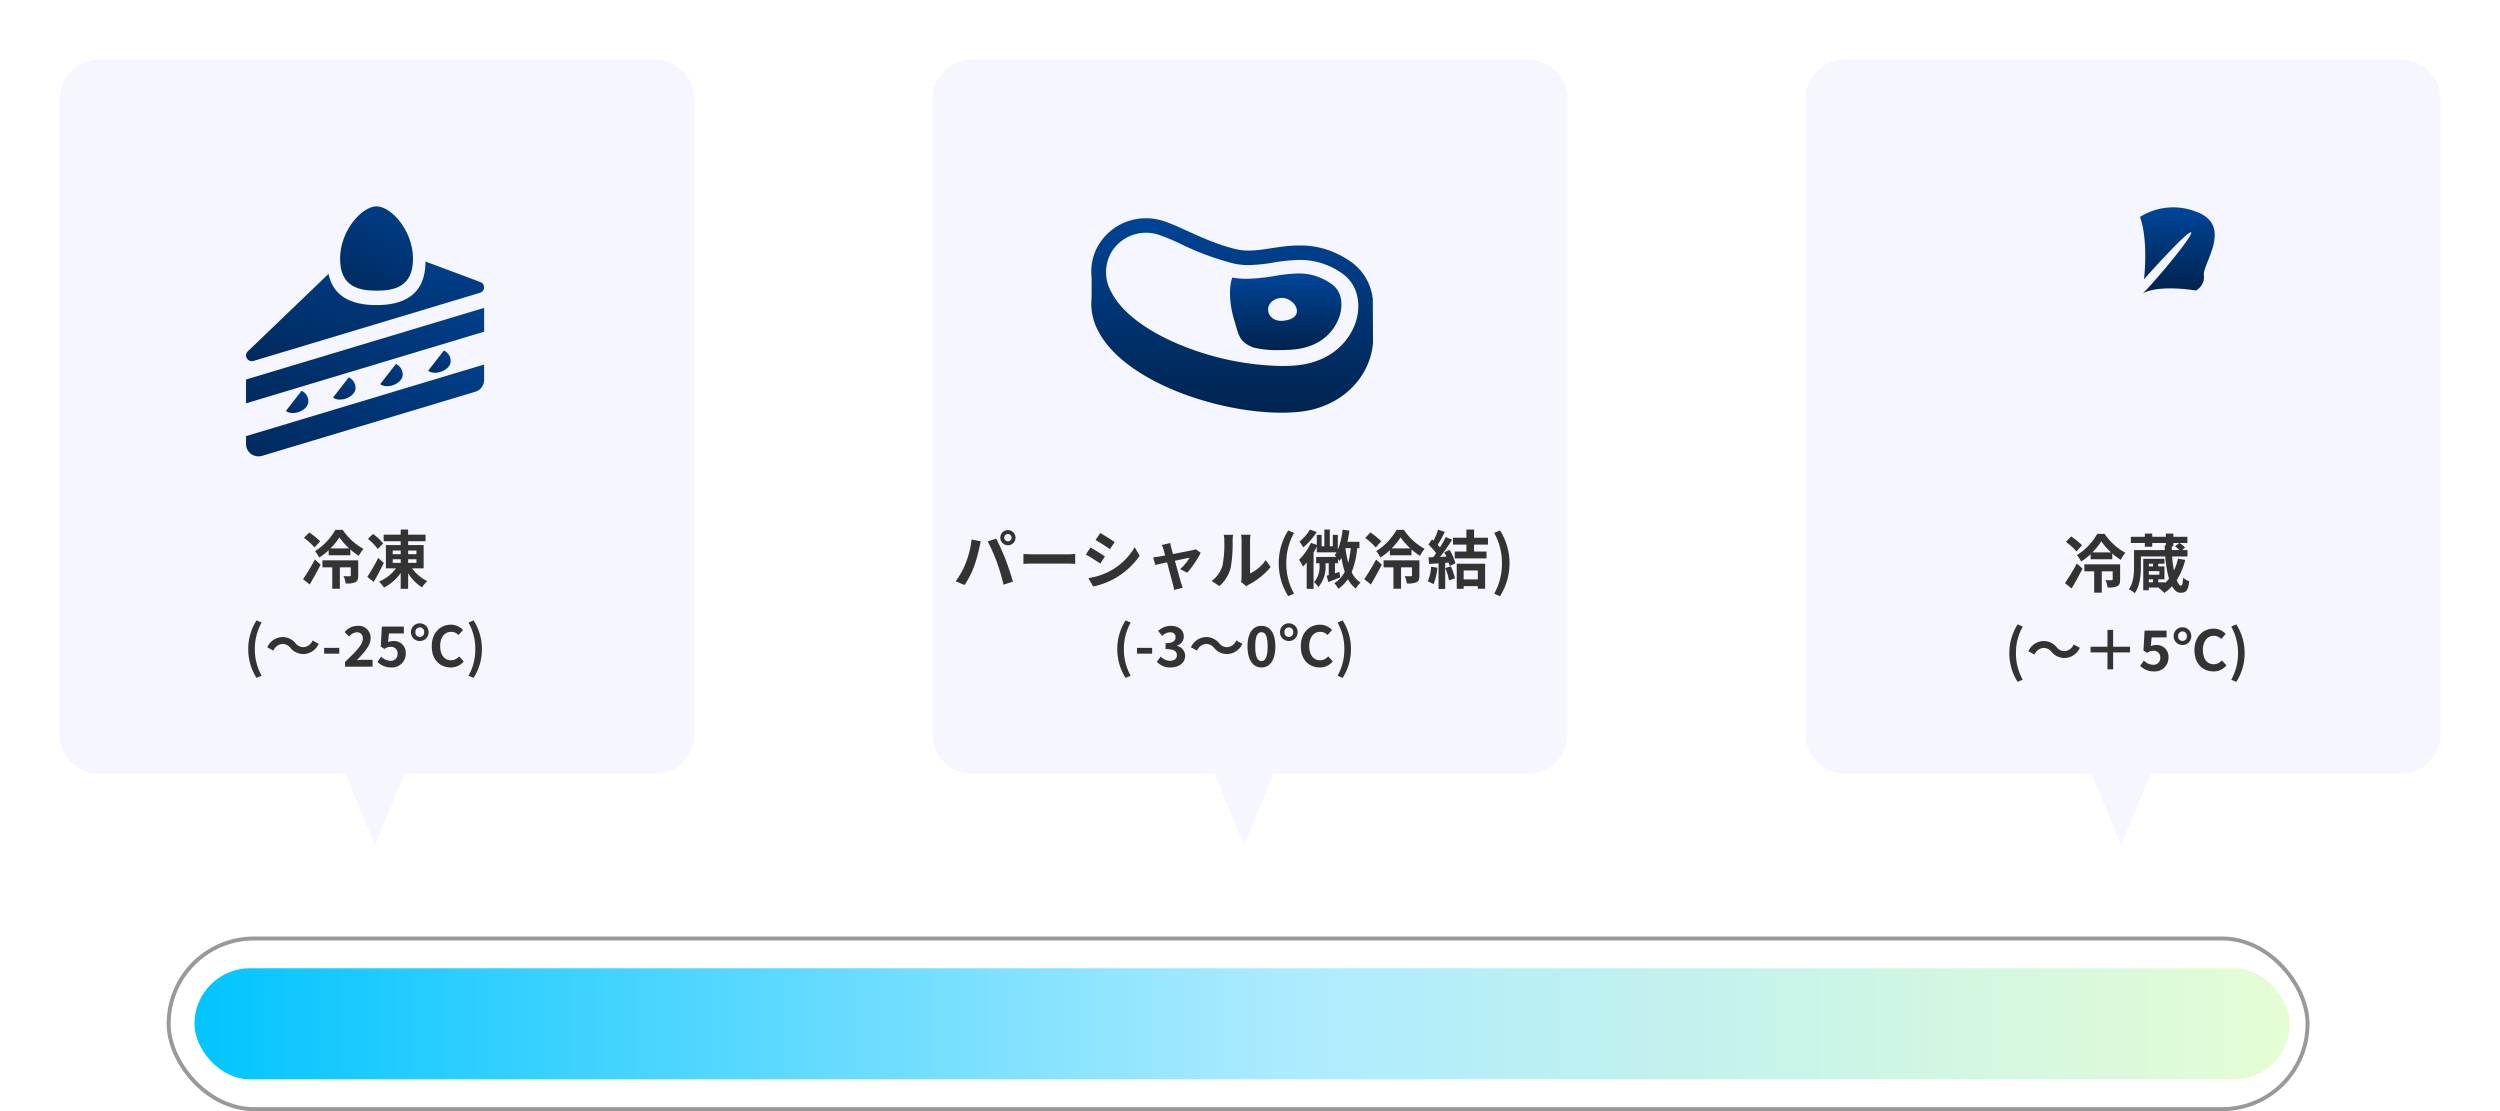 <svg xmlns="http://www.w3.org/2000/svg" xmlns:xlink="http://www.w3.org/1999/xlink" width="629.999" height="280" viewBox="0 0 629.999 280">
  <defs>
    <linearGradient id="linear-gradient" y1="0.5" x2="1" y2="0.5" gradientUnits="objectBoundingBox">
      <stop offset="0" stop-color="#00c4ff"/>
      <stop offset="0.52" stop-color="#acebff"/>
      <stop offset="1" stop-color="#e5fdd3"/>
    </linearGradient>
    <filter id="合体_8" x="0" y="0.001" width="190" height="228" filterUnits="userSpaceOnUse">
      <feOffset dx="3" dy="1" input="SourceAlpha"/>
      <feGaussianBlur stdDeviation="5" result="blur"/>
      <feFlood flood-opacity="0.161"/>
      <feComposite operator="in" in2="blur"/>
      <feComposite in="SourceGraphic"/>
    </filter>
    <linearGradient id="linear-gradient-2" x1="0.829" y1="-0.473" x2="0.057" y2="1.486" gradientUnits="objectBoundingBox">
      <stop offset="0" stop-color="#004599"/>
      <stop offset="1" stop-color="#00234d"/>
    </linearGradient>
    <filter id="合体_9" x="220" y="0" width="189.999" height="228" filterUnits="userSpaceOnUse">
      <feOffset dx="3" dy="1" input="SourceAlpha"/>
      <feGaussianBlur stdDeviation="5" result="blur-2"/>
      <feFlood flood-opacity="0.161"/>
      <feComposite operator="in" in2="blur-2"/>
      <feComposite in="SourceGraphic"/>
    </filter>
    <linearGradient id="linear-gradient-10" x1="0.5" y1="0" x2="0.5" y2="1" xlink:href="#linear-gradient-2"/>
    <filter id="合体_10" x="440" y="0.001" width="190" height="228" filterUnits="userSpaceOnUse">
      <feOffset dx="3" dy="1" input="SourceAlpha"/>
      <feGaussianBlur stdDeviation="5" result="blur-3"/>
      <feFlood flood-opacity="0.161"/>
      <feComposite operator="in" in2="blur-3"/>
      <feComposite in="SourceGraphic"/>
    </filter>
  </defs>
  <g id="グループ_5985" data-name="グループ 5985" transform="translate(-418 -1795)">
    <g id="p-bar" transform="translate(182.058 201)">
      <g id="長方形_1881" data-name="長方形 1881" transform="translate(277.942 1830)" fill="#fff" stroke="#999" stroke-width="1">
        <rect width="540" height="44" rx="22" stroke="none"/>
        <rect x="0.5" y="0.5" width="539" height="43" rx="21.5" fill="none"/>
      </g>
      <rect id="長方形_1882" data-name="長方形 1882" width="528" height="28" rx="14" transform="translate(284.942 1838)" fill="url(#linear-gradient)"/>
    </g>
    <g id="_item_list" transform="translate(-7 -9)">
      <g id="グループ_5931" data-name="グループ 5931" transform="translate(1)">
        <g transform="matrix(1, 0, 0, 1, 424, 1804)" filter="url(#合体_8)">
          <path id="合体_8-2" data-name="合体 8" d="M7100.066-2891H7038a10,10,0,0,1-10-10v-160a10,10,0,0,1,10-10h140a10,10,0,0,1,10,10v160a10,10,0,0,1-10,10h-63.064l-7.435,18Z" transform="translate(-7016 3085)" fill="#f5f6ff"/>
        </g>
        <g id="p-txt" transform="translate(11)">
          <path id="パス_9567" data-name="パス 9567" d="M-27.356,2.828l1.288-.546a13.47,13.47,0,0,1-1.708-6.706,13.493,13.493,0,0,1,1.708-6.692l-1.288-.546a13.406,13.406,0,0,0-2.086,7.238A13.419,13.419,0,0,0-27.356,2.828ZM-18.8-4.718a4.236,4.236,0,0,0,3.3,1.54A4.327,4.327,0,0,0-11.69-5.754l-1.54-.84a2.735,2.735,0,0,1-2.226,1.68,2.561,2.561,0,0,1-2.086-1.008,4.236,4.236,0,0,0-3.3-1.54,4.327,4.327,0,0,0-3.808,2.576l1.54.84a2.735,2.735,0,0,1,2.226-1.68A2.581,2.581,0,0,1-18.8-4.718Zm8.484,1.442H-6.5v-1.47h-3.822ZM-5.054,0H1.89V-1.736H-.378c-.49,0-1.176.056-1.694.112C-.224-3.556,1.4-5.376,1.4-7.14a3.021,3.021,0,0,0-3.262-3.15,4.172,4.172,0,0,0-3.29,1.582l1.12,1.12a2.729,2.729,0,0,1,1.9-1.078A1.46,1.46,0,0,1-.574-7.028c0,1.5-1.778,3.262-4.48,5.838ZM6.622.2a3.446,3.446,0,0,0,3.626-3.514A2.936,2.936,0,0,0,7.056-6.454a2.9,2.9,0,0,0-1.246.28l.2-2.2H9.772v-1.722H4.228l-.28,5.04.938.6A2.479,2.479,0,0,1,6.44-5a1.618,1.618,0,0,1,1.75,1.75A1.673,1.673,0,0,1,6.356-1.484a3.22,3.22,0,0,1-2.282-1.05L3.122-1.218A4.722,4.722,0,0,0,6.622.2ZM13.79-6.468A2.176,2.176,0,0,0,16-8.694,2.176,2.176,0,0,0,13.79-10.92a2.179,2.179,0,0,0-2.226,2.226A2.179,2.179,0,0,0,13.79-6.468Zm0-1.022a1.1,1.1,0,0,1-1.106-1.2A1.109,1.109,0,0,1,13.79-9.9a1.109,1.109,0,0,1,1.106,1.2A1.1,1.1,0,0,1,13.79-7.49ZM21.6.2A4.127,4.127,0,0,0,24.864-1.33L23.7-2.59a2.7,2.7,0,0,1-2.072.98c-1.638,0-2.7-1.358-2.7-3.612,0-2.212,1.162-3.556,2.758-3.556a2.467,2.467,0,0,1,1.848.812l1.148-1.288a4.237,4.237,0,0,0-3.01-1.33c-2.688,0-4.872,2-4.872,5.446S18.914.2,21.6.2Zm5.74,2.632a13.31,13.31,0,0,0,2.1-7.252,13.3,13.3,0,0,0-2.1-7.238l-1.274.546a13.493,13.493,0,0,1,1.708,6.692,13.47,13.47,0,0,1-1.708,6.706Z" transform="translate(505 1972)" fill="#333" stroke="rgba(0,0,0,0)" stroke-width="1"/>
          <path id="パス_9305" data-name="パス 9305" d="M-11.328-10.592a16.8,16.8,0,0,0-2.752-2.224l-1.312,1.376a14.687,14.687,0,0,1,2.656,2.4ZM-13.952.288c.928-1.568,1.9-3.344,2.752-4.992L-12.64-6a51.847,51.847,0,0,1-2.992,4.944Zm12.224-6.08h-9.024v1.76h2.48V1.36h1.92V-4.032H-3.6v2.016c0,.176-.064.224-.272.224-.208.016-.9.016-1.552-.016A5.89,5.89,0,0,1-4.9.032a5.551,5.551,0,0,0,2.432-.3c.592-.3.736-.816.736-1.7ZM-8.72-8.8a16.417,16.417,0,0,0,2.24-2.784A16.7,16.7,0,0,0-4-8.8Zm1.232-4.672a15.316,15.316,0,0,1-5.12,5.36A9.335,9.335,0,0,1-11.552-6.5,14.89,14.89,0,0,0-9.168-8.352v1.28h5.456V-8.544A14.656,14.656,0,0,0-1.584-6.928,11.352,11.352,0,0,1-.416-8.7a14.9,14.9,0,0,1-5.216-4.768ZM4.56-10.048A12.372,12.372,0,0,0,2-12.432L.72-11.2A13,13,0,0,1,3.184-8.656ZM3.3-6.4A42.978,42.978,0,0,1,.56-1.632L2.176-.368C3.04-1.84,3.968-3.584,4.72-5.152Zm3.664.336H8.976v.912H6.96Zm0-2.208H8.976v.928H6.96Zm5.984,0v.928h-2.1v-.928Zm0,3.12h-2.1v-.912h2.1Zm1.808,1.376V-9.648h-3.9v-.976h4.384v-1.648H10.848v-1.28H8.976v1.28H4.688v1.648H8.976v.976H5.248v5.872H7.792A10.282,10.282,0,0,1,3.52-.432a8.539,8.539,0,0,1,1.248,1.5,11.4,11.4,0,0,0,4.208-3.68V1.376h1.872v-3.9a11.374,11.374,0,0,0,3.5,3.536A8.323,8.323,0,0,1,15.664-.56,10.437,10.437,0,0,1,11.84-3.776Z" transform="translate(505 1951)" fill="#333" stroke="rgba(0,0,0,0)" stroke-width="1"/>
        </g>
        <g id="uuid-8c3835ba-1d2b-457d-a542-c478fb4ecc69" transform="translate(486 1856)">
          <path id="パス_9604" data-name="パス 9604" d="M0,221.759v6l60-18.049v-6Z" transform="translate(-0.001 -178.127)" fill="url(#linear-gradient-2)"/>
          <path id="パス_9605" data-name="パス 9605" d="M0,337.784a3.063,3.063,0,0,0,1.278,2.479,3.208,3.208,0,0,0,2.8.468l53.7-16.153A3.1,3.1,0,0,0,60,321.629V317.72L0,335.771Z" transform="translate(-0.001 -277.867)" fill="url(#linear-gradient-2)"/>
          <path id="パス_9606" data-name="パス 9606" d="M87.989,379.548A2.909,2.909,0,0,0,86.3,376.54l-3.947,5.076c1.692,1.314,5.263,0,5.639-2.068Z" transform="translate(-72.303 -330.059)" fill="url(#linear-gradient-2)"/>
          <path id="パス_9607" data-name="パス 9607" d="M185.4,352.148a2.907,2.907,0,0,0-1.692-3.008l-3.947,5.074C181.452,355.53,185.023,354.214,185.4,352.148Z" transform="translate(-157.827 -306.042)" fill="url(#linear-gradient-2)"/>
          <path id="パス_9608" data-name="パス 9608" d="M282.819,324.756a2.907,2.907,0,0,0-1.692-3.006l-3.947,5.075C278.872,328.141,282.443,326.825,282.819,324.756Z" transform="translate(-243.36 -282.033)" fill="url(#linear-gradient-2)"/>
          <path id="パス_9609" data-name="パス 9609" d="M380.229,297.358a2.909,2.909,0,0,0-1.692-3.008l-3.947,5.075C376.282,300.741,379.853,299.425,380.229,297.358Z" transform="translate(-328.681 -258.015)" fill="url(#linear-gradient-2)"/>
          <path id="パス_9610" data-name="パス 9610" d="M1.9,135.584l57.047-17.161a1.429,1.429,0,0,0,.091-2.72L45.212,110.54v.037c0,7.261-4.156,10.942-12.354,10.942-6.947,0-10.99-2.645-12.062-7.872L.439,133.181a1.415,1.415,0,0,0-.234,1.763,1.484,1.484,0,0,0,1.695.64Z" transform="translate(0 -96.637)" fill="url(#linear-gradient-2)"/>
          <path id="パス_9611" data-name="パス 9611" d="M202,21.248c4.307,0,9.188-.86,9.188-8.04S205.629,0,202,0s-9.187,6.03-9.187,13.207,4.88,8.04,9.187,8.04Z" transform="translate(-169.11)" fill="url(#linear-gradient-2)"/>
        </g>
      </g>
      <g id="グループ_5930" data-name="グループ 5930" transform="translate(29)">
        <g transform="matrix(1, 0, 0, 1, 396, 1804)" filter="url(#合体_9)">
          <path id="合体_9-2" data-name="合体 9" d="M7090.064-2891H7029a10,10,0,0,1-10-10v-160a10,10,0,0,1,10-10h140a10,10,0,0,1,10,10v160a10,10,0,0,1-10,10h-64.067l-7.435,18Z" transform="translate(-6787 3085)" fill="#f5f6ff"/>
        </g>
        <g id="p-txt-2" data-name="p-txt">
          <path id="パス_9308" data-name="パス 9308" d="M-57.936-11.5a.929.929,0,0,1,.928-.928.929.929,0,0,1,.928.928.925.925,0,0,1-.928.912A.925.925,0,0,1-57.936-11.5Zm-.992,0a1.922,1.922,0,0,0,1.92,1.9,1.922,1.922,0,0,0,1.92-1.9,1.926,1.926,0,0,0-1.92-1.92A1.926,1.926,0,0,0-58.928-11.5ZM-67.68-4.976a19.277,19.277,0,0,1-2.5,4.448l2.24.944A22,22,0,0,0-65.568-4.16a37.251,37.251,0,0,0,1.36-4.816c.064-.352.24-1.136.384-1.6l-2.336-.48A23.054,23.054,0,0,1-67.68-4.976Zm7.9-.336A49.437,49.437,0,0,1-58.112.336l2.368-.768c-.448-1.584-1.3-4.144-1.856-5.584-.608-1.552-1.712-4.016-2.368-5.248l-2.128.688A44.82,44.82,0,0,1-59.776-5.312Zm6.688-2.1V-4.9c.592-.048,1.664-.08,2.576-.08h8.592c.672,0,1.488.064,1.872.08V-7.408c-.416.032-1.12.1-1.872.1h-8.592C-51.344-7.312-52.512-7.36-53.088-7.408Zm19.344-5.264-1.168,1.76c1.056.592,2.72,1.68,3.616,2.3l1.2-1.776C-30.928-10.96-32.688-12.1-33.744-12.672ZM-36.72-1.312-35.52.8a19.469,19.469,0,0,0,5.344-1.984,19.319,19.319,0,0,0,6.368-5.744L-25.04-9.1a16.31,16.31,0,0,1-6.224,6A17.337,17.337,0,0,1-36.72-1.312Zm.512-7.712-1.168,1.776c1.072.56,2.736,1.648,3.648,2.272l1.168-1.792C-33.376-7.344-35.136-8.448-36.208-9.024ZM-16.1-10.16l-2.144.512a5.6,5.6,0,0,1,.448,1.136c.112.352.256.864.416,1.488-.736.144-1.312.24-1.536.272-.528.1-.96.144-1.472.192l.5,1.92c.48-.112,1.648-.352,2.992-.64C-16.32-3.1-15.664-.608-15.424.256a9.17,9.17,0,0,1,.288,1.408l2.176-.544C-13.088.8-13.3.08-13.392-.192c-.24-.832-.928-3.3-1.536-5.5,1.728-.352,3.328-.688,3.712-.752a14.2,14.2,0,0,1-2.368,2.88l1.76.88A25.185,25.185,0,0,0-8.416-7.7L-9.7-8.608a3.05,3.05,0,0,1-.816.256c-.624.144-2.864.576-4.9.96-.176-.624-.32-1.168-.432-1.552C-15.936-9.36-16.032-9.792-16.1-10.16ZM1.744-.352,3.088.752a3.419,3.419,0,0,1,.688-.48A17.617,17.617,0,0,0,9.2-4.1L7.968-5.856A10.132,10.132,0,0,1,4.016-2.48v-8.368a8.125,8.125,0,0,1,.112-1.392H1.744a7.093,7.093,0,0,1,.128,1.376v9.328A6.088,6.088,0,0,1,1.744-.352Zm-7.408-.24L-3.712.7A9.381,9.381,0,0,0-.864-3.888a35.3,35.3,0,0,0,.48-6.88,10.539,10.539,0,0,1,.112-1.456H-2.624a6.072,6.072,0,0,1,.144,1.472,27.571,27.571,0,0,1-.464,6.336A7.548,7.548,0,0,1-5.664-.592Zm19.3,3.824L15.1,2.608a15.394,15.394,0,0,1-1.952-7.664A15.42,15.42,0,0,1,15.1-12.7l-1.472-.624a15.321,15.321,0,0,0-2.384,8.272A15.336,15.336,0,0,0,13.632,3.232ZM19.1-13.552a11.185,11.185,0,0,1-2.64,3.04,9.43,9.43,0,0,1,.944,1.456,16.551,16.551,0,0,0,3.408-3.872ZM28.08-8.864h1.3a23.286,23.286,0,0,1-.64,3.7A26.654,26.654,0,0,1,28.064-8.8Zm3.5,0v-1.6h-3.04c.208-.912.384-1.856.528-2.816l-1.728-.256A18.594,18.594,0,0,1,26.128-8.48v-3.728H24.864v2.864h-.752v-4.208H22.736v4.208h-.688v-2.864H20.832V-9.68l-1.472-.528a14.959,14.959,0,0,1-3.008,4.272A11.264,11.264,0,0,1,17.36-4.208c.3-.32.624-.672.928-1.056V1.392h1.728V-7.76q.456-.744.816-1.488v1.44h4.976a7.949,7.949,0,0,1-.464.72,5.736,5.736,0,0,1,.4.432H20.672v1.6h.848v.48A6.06,6.06,0,0,1,20.16-.288,5.527,5.527,0,0,1,21.216.944,7.737,7.737,0,0,0,23.04-4.512v-.544h.8v2.992l-.528.144.432,1.6c.944-.368,1.984-.768,3.008-1.184l-.24-1.376c-.368.112-.752.24-1.1.352V-5.056h.768V-6.1c.144.192.256.368.336.5a7.124,7.124,0,0,0,.528-.816,22.985,22.985,0,0,0,.832,3.5,7.441,7.441,0,0,1-2.624,2.88,6.352,6.352,0,0,1,.992,1.424,9.306,9.306,0,0,0,2.432-2.448,7.072,7.072,0,0,0,1.984,2.384,6.893,6.893,0,0,1,1.2-1.5,6.31,6.31,0,0,1-2.24-2.64,21.314,21.314,0,0,0,1.392-6.048Zm5.5-1.728a16.8,16.8,0,0,0-2.752-2.224L33.024-11.44a14.687,14.687,0,0,1,2.656,2.4ZM34.464.288c.928-1.568,1.9-3.344,2.752-4.992L35.776-6a51.848,51.848,0,0,1-2.992,4.944Zm12.224-6.08H37.664v1.76h2.48V1.36h1.92V-4.032h2.752v2.016c0,.176-.064.224-.272.224-.208.016-.9.016-1.552-.016A5.89,5.89,0,0,1,43.52.032a5.551,5.551,0,0,0,2.432-.3c.592-.3.736-.816.736-1.7ZM39.7-8.8a16.417,16.417,0,0,0,2.24-2.784A16.7,16.7,0,0,0,44.416-8.8Zm1.232-4.672a15.316,15.316,0,0,1-5.12,5.36A9.335,9.335,0,0,1,36.864-6.5a14.89,14.89,0,0,0,2.384-1.856v1.28H44.7V-8.544a14.656,14.656,0,0,0,2.128,1.616A11.352,11.352,0,0,1,48-8.7a14.9,14.9,0,0,1-5.216-4.768Zm8.72,9.28A11.633,11.633,0,0,1,48.8-.48a9.4,9.4,0,0,1,1.456.688,14.793,14.793,0,0,0,.96-4.128Zm3.568.352A16.284,16.284,0,0,1,54.16-.752l1.5-.528a18.246,18.246,0,0,0-1.04-3.008Zm-.272-3.984c.192.336.384.72.56,1.088l-1.616.08a51.509,51.509,0,0,0,3.056-4.336l-1.616-.672A25.019,25.019,0,0,1,51.856-9.04c-.16-.208-.352-.448-.56-.672.576-.9,1.232-2.128,1.808-3.232l-1.68-.592a21.15,21.15,0,0,1-1.168,2.784l-.384-.336-.9,1.312A15.073,15.073,0,0,1,50.9-7.584c-.24.352-.5.688-.736.992l-1.184.048.16,1.664c.7-.048,1.5-.112,2.368-.16V1.408h1.68V-5.168l.912-.064a8.706,8.706,0,0,1,.224.864l1.44-.672a13.049,13.049,0,0,0-1.472-3.376Zm8.464,4.576V-.992H57.84V-3.248ZM56.1,1.376H57.84V.7h3.568V1.36h1.84v-6.3H56.1ZM63.968-9.76v-1.728h-3.5v-2.064H58.528v2.064H55.152V-9.76h3.376v1.744H55.6v1.728h8V-8.016H60.464V-9.76ZM66.992,3.232a15.211,15.211,0,0,0,2.4-8.288,15.2,15.2,0,0,0-2.4-8.272l-1.456.624a15.42,15.42,0,0,1,1.952,7.648,15.394,15.394,0,0,1-1.952,7.664Z" transform="translate(707 1951)" fill="#333"/>
          <path id="パス_9307" data-name="パス 9307" d="M-27.356,2.828l1.288-.546a13.47,13.47,0,0,1-1.708-6.706,13.493,13.493,0,0,1,1.708-6.692l-1.288-.546a13.406,13.406,0,0,0-2.086,7.238A13.419,13.419,0,0,0-27.356,2.828Zm2.87-6.1h3.822v-1.47h-3.822ZM-15.988.2c1.974,0,3.64-1.078,3.64-2.926a2.541,2.541,0,0,0-2.058-2.492v-.07a2.4,2.4,0,0,0,1.722-2.282c0-1.736-1.358-2.716-3.36-2.716A4.61,4.61,0,0,0-19.152-9l1.05,1.26a2.834,2.834,0,0,1,1.96-.924c.882,0,1.386.462,1.386,1.246,0,.868-.616,1.5-2.52,1.5v1.484c2.254,0,2.856.6,2.856,1.582,0,.868-.714,1.372-1.764,1.372a3.291,3.291,0,0,1-2.31-1.064l-.966,1.3A4.4,4.4,0,0,0-15.988.2ZM-5.04-4.718a4.236,4.236,0,0,0,3.3,1.54A4.327,4.327,0,0,0,2.072-5.754l-1.54-.84a2.735,2.735,0,0,1-2.226,1.68A2.562,2.562,0,0,1-3.78-5.922a4.236,4.236,0,0,0-3.3-1.54,4.327,4.327,0,0,0-3.808,2.576l1.54.84a2.735,2.735,0,0,1,2.226-1.68A2.581,2.581,0,0,1-5.04-4.718ZM6.888.2c2.128,0,3.5-1.862,3.5-5.292,0-3.4-1.372-5.194-3.5-5.194S3.374-8.512,3.374-5.1,4.76.2,6.888.2Zm0-1.61c-.9,0-1.568-.868-1.568-3.682S5.992-8.68,6.888-8.68,8.442-7.9,8.442-5.1,7.784-1.414,6.888-1.414Zm6.9-5.054A2.176,2.176,0,0,0,16-8.694,2.176,2.176,0,0,0,13.79-10.92a2.179,2.179,0,0,0-2.226,2.226A2.179,2.179,0,0,0,13.79-6.468Zm0-1.022a1.1,1.1,0,0,1-1.106-1.2A1.109,1.109,0,0,1,13.79-9.9a1.109,1.109,0,0,1,1.106,1.2A1.1,1.1,0,0,1,13.79-7.49ZM21.6.2A4.127,4.127,0,0,0,24.864-1.33L23.7-2.59a2.7,2.7,0,0,1-2.072.98c-1.638,0-2.7-1.358-2.7-3.612,0-2.212,1.162-3.556,2.758-3.556a2.467,2.467,0,0,1,1.848.812l1.148-1.288a4.237,4.237,0,0,0-3.01-1.33c-2.688,0-4.872,2-4.872,5.446S18.914.2,21.6.2Zm5.74,2.632a13.31,13.31,0,0,0,2.1-7.252,13.3,13.3,0,0,0-2.1-7.238l-1.274.546a13.493,13.493,0,0,1,1.708,6.692,13.47,13.47,0,0,1-1.708,6.706Z" transform="translate(707 1972)" fill="#333"/>
        </g>
        <g id="icon" transform="translate(671 1859)">
          <path id="パス_5101" data-name="パス 5101" d="M70.944,20.444a13.182,13.182,0,0,0-5.875-9.73C53.457,3.008,44.334,9.5,36.868,7.876S22.237,1.864,17.793.575C8.242-2.193-1,5.368.084,14.95V20a14.511,14.511,0,0,0,1.535,8.154C8.393,41.883,35.088,50.262,51.8,48.841,63.686,47.829,70.417,39.419,71,31.354c0,0-.053-10.634-.053-10.91Zm-4.08,4.975C65.5,30.545,60.739,36.3,51.476,37.093c-1.112.1-2.3.142-3.524.142a70.553,70.553,0,0,1-25.611-5.361C13.63,28.253,7.464,23.488,4.982,18.458A10.027,10.027,0,0,1,5.233,8.286,10.219,10.219,0,0,1,13.77,3.648a10.667,10.667,0,0,1,2.965.427,51.979,51.979,0,0,1,5.812,2.4,68.652,68.652,0,0,0,13.515,4.968,16.718,16.718,0,0,0,3.562.359,42.591,42.591,0,0,0,6.311-.639A43.894,43.894,0,0,1,52.5,10.5a18.18,18.18,0,0,1,10.475,3.233c4.386,2.911,4.887,7.944,3.891,11.683Z" transform="translate(0 0)" fill="url(#linear-gradient-10)"/>
          <path id="パス_5102" data-name="パス 5102" d="M81.934,61.757a83.4,83.4,0,0,1-12.022-4.789,50.771,50.771,0,0,0-5.32-2.268,6.417,6.417,0,0,0-1.814-.27,6.078,6.078,0,0,0-5.1,2.839,6.555,6.555,0,0,0-.028,6.487c2.044,4.238,7.683,8.565,15.466,11.874,3.419,1.194,8.889,1.194,8.889-2.592,0-3.761-2.524-6.943-.075-11.281Z" transform="translate(-48.81 -47)" fill="url(#linear-gradient-10)"/>
          <path id="パス_5103" data-name="パス 5103" d="M281.418,107.6a13.964,13.964,0,0,0-8.266-2.627,39.553,39.553,0,0,0-6.015.633,46.164,46.164,0,0,1-7.049.71,21.239,21.239,0,0,1-3.614-.3c-.862,2.124-.812,6.4.4,10.449,1.262,4.207,1.262,5.68,4.838,7.154a25.793,25.793,0,0,0,6.825.665c1.12,0,2.2-.044,3.211-.132,9.083-.791,11.41-7.073,11.907-8.979C283.971,113.966,284.739,109.851,281.418,107.6Zm-12.131,9.29c-4.416.421-5.259-4.837-1.052-5.681C272.038,110.444,275.625,116.283,269.288,116.887Z" transform="translate(-220.925 -91.062)" fill="url(#linear-gradient-10)"/>
        </g>
      </g>
      <g id="グループ_5929" data-name="グループ 5929" transform="translate(51)">
        <g transform="matrix(1, 0, 0, 1, 374, 1804)" filter="url(#合体_10)">
          <path id="合体_10-2" data-name="合体 10" d="M7100.066-2891H7038a10,10,0,0,1-10-10v-160a10,10,0,0,1,10-10h140a10,10,0,0,1,10,10v160a10,10,0,0,1-10,10h-63.064l-7.435,18Z" transform="translate(-6576 3085)" fill="#f5f6ff"/>
        </g>
        <g id="p-txt-3" data-name="p-txt">
          <path id="パス_9310" data-name="パス 9310" d="M-11.328-10.592a16.8,16.8,0,0,0-2.752-2.224l-1.312,1.376a14.687,14.687,0,0,1,2.656,2.4ZM-13.952.288c.928-1.568,1.9-3.344,2.752-4.992L-12.64-6a51.847,51.847,0,0,1-2.992,4.944Zm12.224-6.08h-9.024v1.76h2.48V1.36h1.92V-4.032H-3.6v2.016c0,.176-.064.224-.272.224-.208.016-.9.016-1.552-.016A5.89,5.89,0,0,1-4.9.032a5.551,5.551,0,0,0,2.432-.3c.592-.3.736-.816.736-1.7ZM-8.72-8.8a16.417,16.417,0,0,0,2.24-2.784A16.7,16.7,0,0,0-4-8.8Zm1.232-4.672a15.316,15.316,0,0,1-5.12,5.36A9.335,9.335,0,0,1-11.552-6.5,14.89,14.89,0,0,0-9.168-8.352v1.28h5.456V-8.544A14.656,14.656,0,0,0-1.584-6.928,11.352,11.352,0,0,1-.416-8.7a14.9,14.9,0,0,1-5.216-4.768ZM5.5-2.016H6.56v.768H5.5ZM6.56-5.936v.672H5.5v-.672Zm1.6,2.768H5.5V-4.08H8.16Zm4.7-4.048A15.3,15.3,0,0,1,11.84-4.224a26.475,26.475,0,0,1-.464-3.552h3.872v-1.6H13.856l.784-.608a6.294,6.294,0,0,0-1.424-1.184l-1.136.816a7.445,7.445,0,0,1,1.136.976H11.3c0-.3-.016-.608-.016-.928h.4v-.864h3.536V-12.72H11.68v-.816H9.792v.816H6.368v-.816H4.5v.816H.976v1.552H4.5v.944H6.368v-.944H9.792v.608h-.3c.016.4.032.8.048,1.184H1.776v4.112C1.776-3.472,1.664-1.136.464.5a7.356,7.356,0,0,1,1.5.976C3.28-.32,3.5-3.168,3.5-5.232V-7.776H9.648a27.575,27.575,0,0,0,.944,5.6A9.209,9.209,0,0,1,9.6-1.088v-.16H7.888v-.768H9.44V-5.264H7.888v-.672H9.44V-7.184H4.1V.752H5.5V.064H8.08l-.128.08a9.57,9.57,0,0,1,1.456,1.28,11.511,11.511,0,0,0,1.952-1.7c.576,1.056,1.28,1.648,2.112,1.648,1.36,0,1.936-.432,2.208-2.9a4.534,4.534,0,0,1-1.536-.912C14.064-.864,13.9-.4,13.616-.4c-.32,0-.72-.48-1.088-1.408A16.93,16.93,0,0,0,14.672-6.9Z" transform="translate(910 1952)" fill="#333"/>
          <path id="パス_9309" data-name="パス 9309" d="M-27.559,2.828l1.288-.546a13.47,13.47,0,0,1-1.708-6.706,13.493,13.493,0,0,1,1.708-6.692l-1.288-.546a13.406,13.406,0,0,0-2.086,7.238A13.419,13.419,0,0,0-27.559,2.828ZM-19-4.718a4.236,4.236,0,0,0,3.3,1.54,4.327,4.327,0,0,0,3.808-2.576l-1.54-.84a2.735,2.735,0,0,1-2.226,1.68,2.561,2.561,0,0,1-2.086-1.008,4.236,4.236,0,0,0-3.3-1.54,4.327,4.327,0,0,0-3.808,2.576l1.54.84a2.735,2.735,0,0,1,2.226-1.68A2.581,2.581,0,0,1-19-4.718ZM.763-4.592V-6.02H-3.493v-4.256H-4.921V-6.02H-9.177v1.428h4.256V-.336h1.428V-4.592ZM6.825.2a3.446,3.446,0,0,0,3.626-3.514A2.936,2.936,0,0,0,7.259-6.454a2.9,2.9,0,0,0-1.246.28l.2-2.2H9.975v-1.722H4.431l-.28,5.04.938.6A2.479,2.479,0,0,1,6.643-5a1.618,1.618,0,0,1,1.75,1.75A1.673,1.673,0,0,1,6.559-1.484a3.22,3.22,0,0,1-2.282-1.05L3.325-1.218A4.722,4.722,0,0,0,6.825.2Zm7.168-6.664A2.176,2.176,0,0,0,16.2-8.694a2.176,2.176,0,0,0-2.212-2.226,2.179,2.179,0,0,0-2.226,2.226A2.179,2.179,0,0,0,13.993-6.468Zm0-1.022a1.1,1.1,0,0,1-1.106-1.2,1.109,1.109,0,0,1,1.106-1.2,1.109,1.109,0,0,1,1.106,1.2A1.1,1.1,0,0,1,13.993-7.49ZM21.805.2A4.127,4.127,0,0,0,25.067-1.33L23.9-2.59a2.7,2.7,0,0,1-2.072.98c-1.638,0-2.7-1.358-2.7-3.612,0-2.212,1.162-3.556,2.758-3.556a2.467,2.467,0,0,1,1.848.812l1.148-1.288a4.237,4.237,0,0,0-3.01-1.33c-2.688,0-4.872,2-4.872,5.446S19.117.2,21.805.2Zm5.74,2.632a13.31,13.31,0,0,0,2.1-7.252,13.3,13.3,0,0,0-2.1-7.238l-1.274.546a13.493,13.493,0,0,1,1.708,6.692,13.47,13.47,0,0,1-1.708,6.706Z" transform="translate(910 1973)" fill="#333"/>
        </g>
        <g id="icon-2" data-name="icon" transform="translate(877.987 1850)">
          <path id="パス_5099" data-name="パス 5099" d="M55.471,32.689c-4.437-5.837-12.96-6.248-22.511-1.612S21.09,44.313,16.7,50.334c-3.573,4.9-7.513,7.818-9.879,8.779,3.638-3.957,9.287-10.964,9.287-10.964s5.308-8.622,3.337-6.9C17.889,42.611,7.962,52.626,3.916,56.718c.6-2.423,2.958-6.691,7.411-10.9,5.434-5.14,19.235-12.533,22.494-22.454S32.39.635,25.634.021c-3.05-.277-6.987,1.724-9.83,6.509C12.75,11.673,8.958,15.9,7.44,20.18,5.029,26.99,8.93,36.624,5.214,44.474,2.593,50.014-1.955,54.345.948,60.725a.657.657,0,0,0,.453.4,1.057,1.057,0,0,0,1.3,1.089.664.664,0,0,0,.477.386c6.888,1.849,10.59-3.194,15.8-6.557,7.386-4.767,10.91-1.077,18.268-2.375,5.4-.95,7.745-4.772,12.49-8.494,4.416-3.464,7.591-10.042,5.735-12.484ZM20.94,16.756c2.862-6.879,4.258-9.5,5.094-8.379,1.012,1.361-10.546,27.008-12.942,29.216s4.986-13.957,7.848-20.836Zm15.876,26c-4.252,2.757-12.277,8.25-10.928,5.164.659-1.509,9.52-7.192,21.35-12.864,12.878-4.791-6.172,4.941-10.423,7.7Z" transform="translate(0 0)" fill="url(#linear-gradient-10)"/>
          <path id="パス_5100" data-name="パス 5100" d="M282.691,67.644c2.1-2.348,11.019-12.243,11.862-11.807.8.416-8.07,11.234-12.135,15.369,4.235-2.325,13.339-.711,13.339-.711a3.864,3.864,0,0,0,2.008-3.94c-.295-2.869,7.609-12.638-2.125-16A15.734,15.734,0,0,0,281.67,51.95c1.534,4.092,1.551,10.818,1.021,15.693Z" transform="translate(-246.389 -43.277)" fill="url(#linear-gradient-10)"/>
        </g>
      </g>
    </g>
  </g>
</svg>
